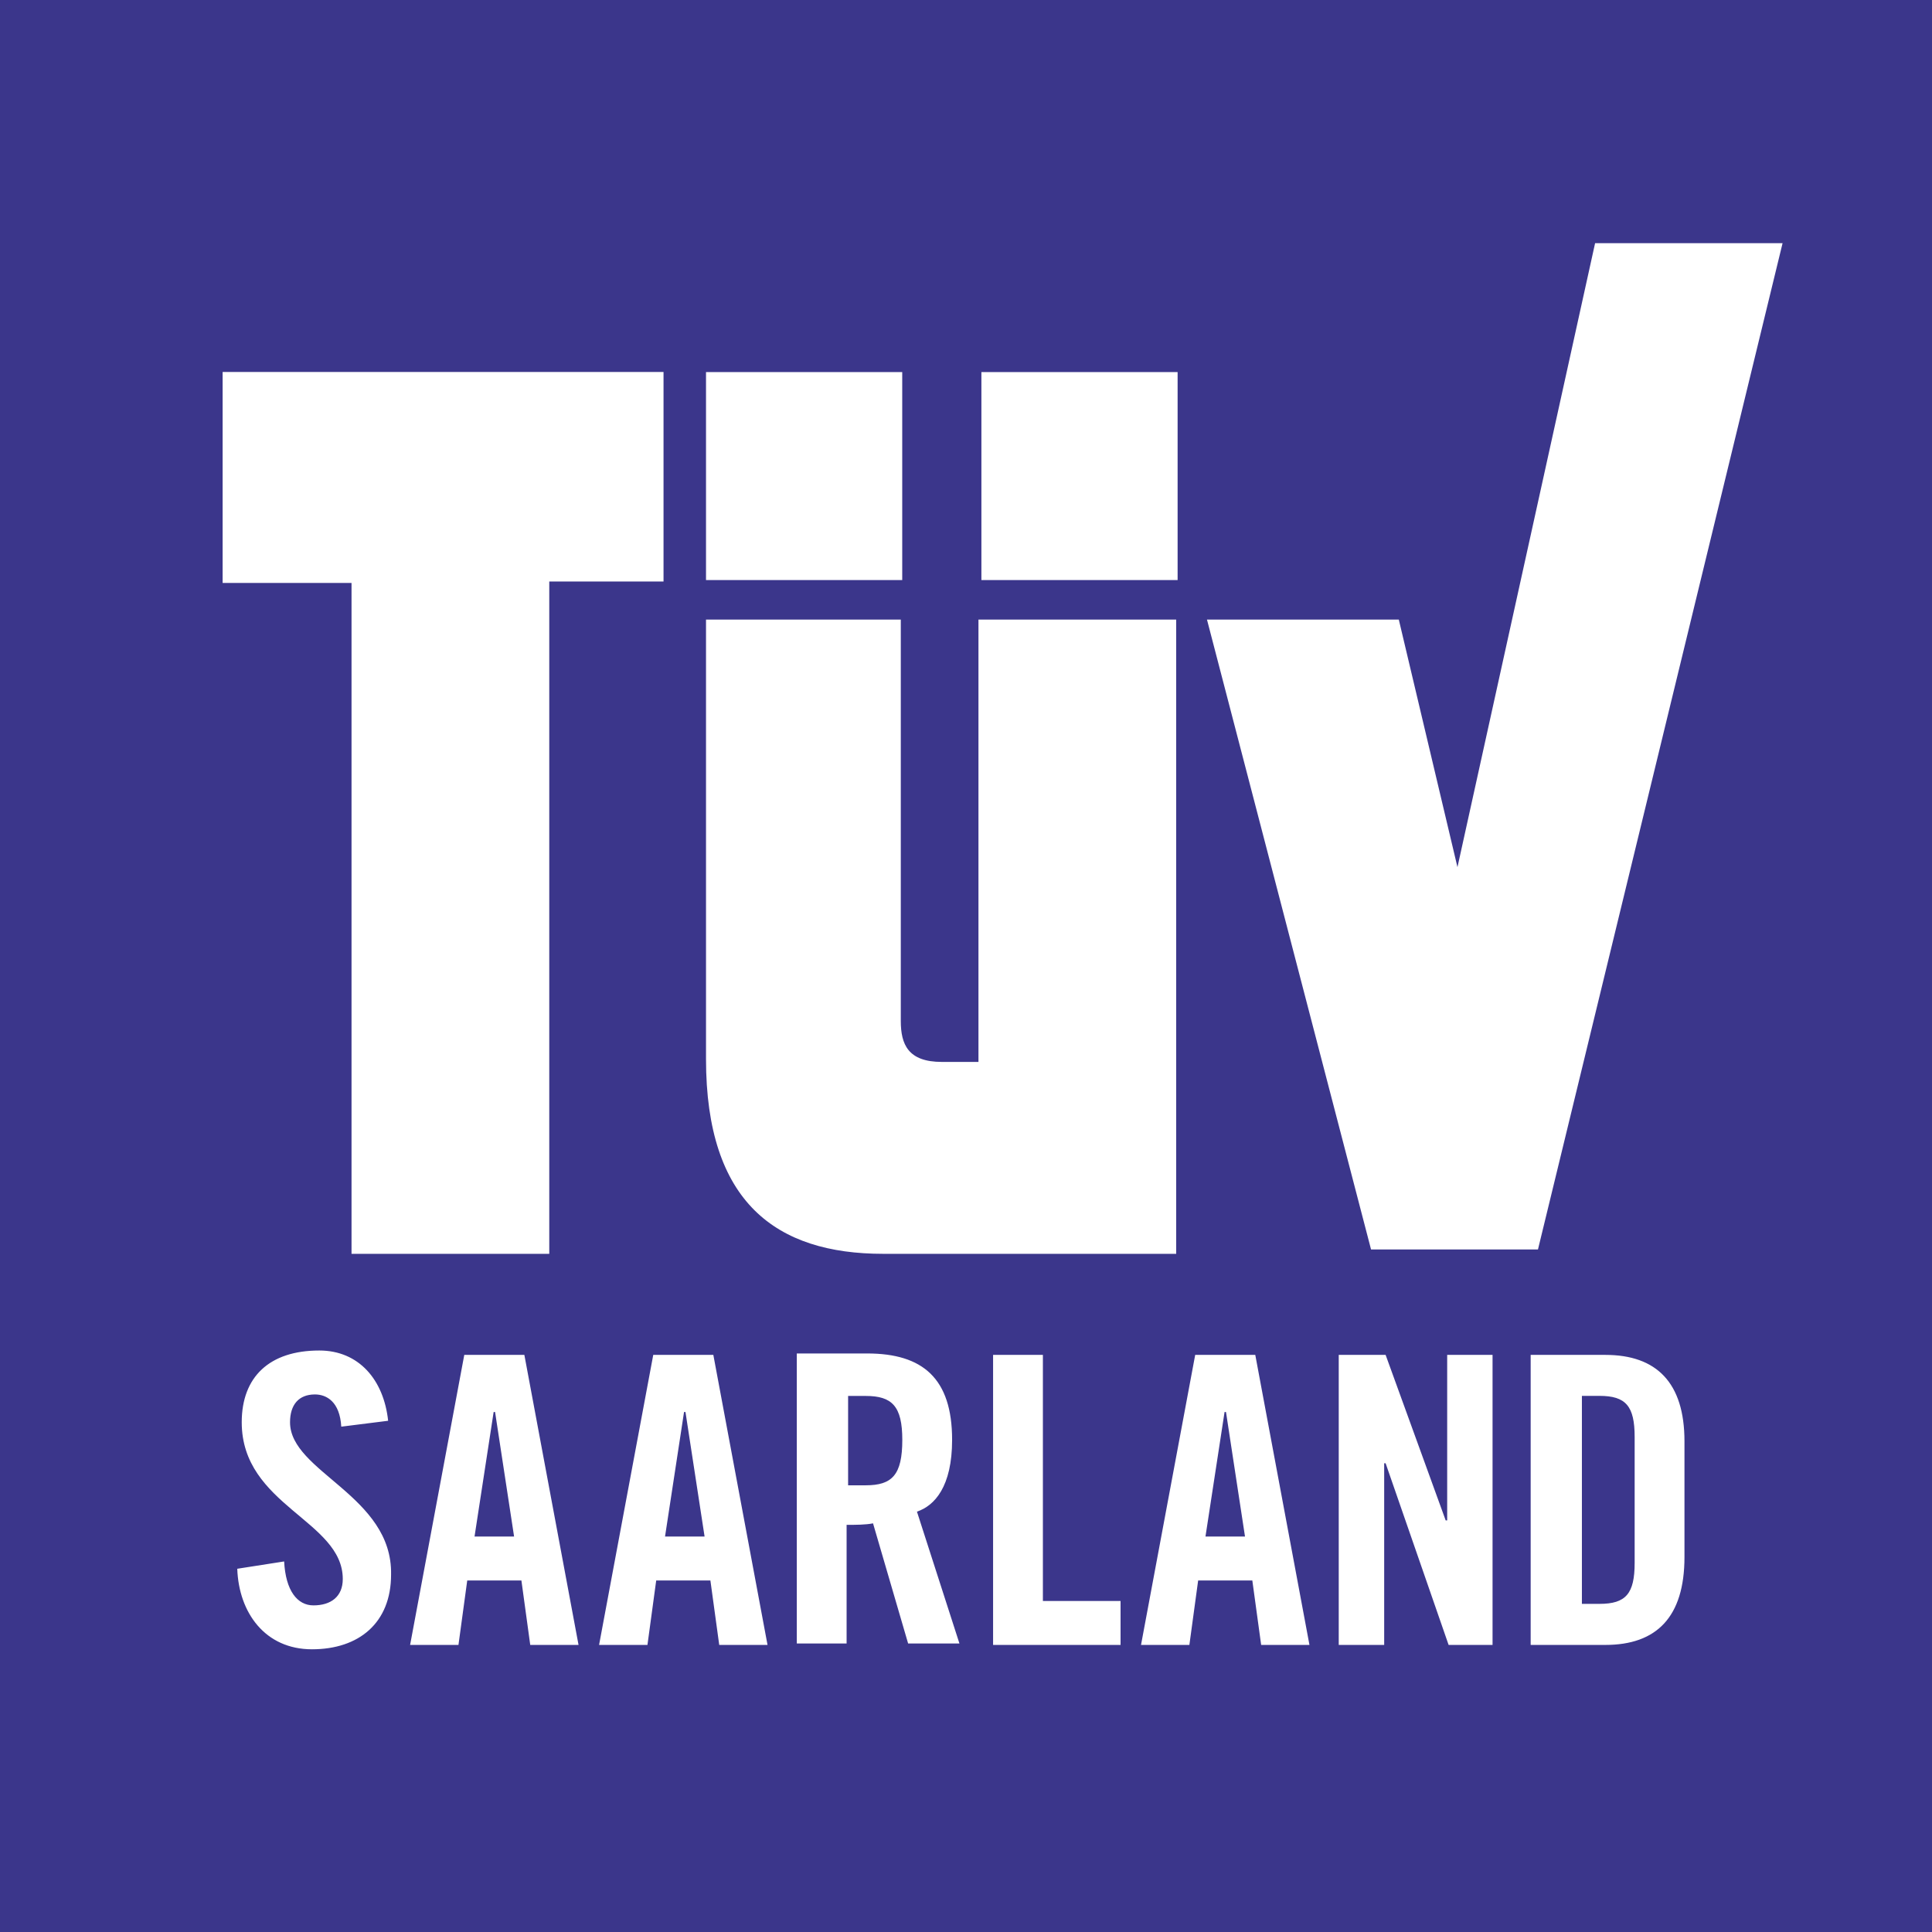 <?xml version="1.0" encoding="UTF-8"?>
<svg xmlns="http://www.w3.org/2000/svg" xmlns:xlink="http://www.w3.org/1999/xlink" width="100px" height="100px" viewBox="0 0 100 100" version="1.1">
<g id="surface1">
<rect x="0" y="0" width="100" height="100" style="fill:rgb(23.137%,21.176%,54.51%);fill-opacity:1;stroke:none;"/>
<path style=" stroke:none;fill-rule:nonzero;fill:rgb(100%,100%,100%);fill-opacity:1;" d="M 79.605 64.672 L 92.266 12.586 L 82.562 12.586 L 75.438 44.883 L 72.402 32.07 L 62.473 32.07 L 70.965 64.672 Z M 18.195 64.898 L 28.43 64.898 L 28.43 30.098 L 34.344 30.098 L 34.344 19.254 L 11.523 19.254 L 11.523 30.172 L 18.195 30.172 Z M 46.703 19.258 L 36.543 19.258 L 36.543 30.023 L 46.699 30.023 L 46.699 19.258 Z M 60.953 19.258 L 50.797 19.258 L 50.797 30.023 L 60.953 30.023 Z M 45.715 64.898 L 60.879 64.898 L 60.879 32.07 L 50.645 32.07 L 50.645 54.965 L 48.75 54.965 C 47.004 54.965 46.625 54.059 46.625 52.844 L 46.625 32.07 L 36.543 32.07 L 36.543 54.816 C 36.543 62.246 40.18 64.898 45.715 64.898 Z M 24.031 70.129 L 21.227 85.141 L 23.73 85.141 L 24.184 81.805 L 26.988 81.805 L 27.445 85.141 L 29.945 85.141 L 27.141 70.129 Z M 24.562 79.531 L 25.551 73.086 L 25.625 73.086 L 26.609 79.531 Z M 61.863 70.129 L 59.059 85.141 L 61.562 85.141 L 62.016 81.805 L 64.82 81.805 L 65.277 85.141 L 67.777 85.141 L 64.973 70.129 Z M 62.395 79.531 L 63.383 73.086 L 63.457 73.086 L 64.441 79.531 Z M 53.98 70.129 L 51.402 70.129 L 51.402 85.141 L 58 85.141 L 58 82.867 L 53.98 82.867 Z M 83.094 70.129 L 79.227 70.129 L 79.227 85.141 L 83.094 85.141 C 85.746 85.141 87.188 83.699 87.188 80.59 L 87.188 74.602 C 87.188 71.57 85.746 70.129 83.094 70.129 Z M 84.609 80.895 C 84.609 82.488 84.156 83.016 82.789 83.016 L 81.879 83.016 L 81.879 72.25 L 82.789 72.25 C 84.156 72.25 84.609 72.781 84.609 74.375 Z M 15.012 73.617 C 15.012 72.707 15.465 72.176 16.301 72.176 C 16.906 72.176 17.59 72.555 17.664 73.844 L 20.09 73.539 C 19.863 71.418 18.574 69.902 16.527 69.902 C 13.949 69.902 12.512 71.266 12.512 73.617 C 12.512 77.938 17.742 78.695 17.742 81.73 C 17.742 82.637 17.133 83.094 16.223 83.094 C 15.391 83.094 14.785 82.336 14.707 80.82 L 12.281 81.199 C 12.359 83.473 13.723 85.367 16.148 85.367 C 18.574 85.367 20.242 84.004 20.242 81.5 C 20.32 77.406 15.012 76.195 15.012 73.617 Z M 49.281 74.527 C 49.281 71.344 47.762 70.055 44.883 70.055 L 41.242 70.055 L 41.242 85.066 L 43.82 85.066 L 43.82 78.926 C 44.277 78.926 44.809 78.926 45.188 78.848 L 47.004 85.066 L 49.66 85.066 L 47.461 78.242 C 48.371 77.938 49.281 76.953 49.281 74.527 Z M 44.809 76.879 L 43.898 76.879 L 43.898 72.254 L 44.809 72.254 C 46.172 72.254 46.703 72.781 46.703 74.527 C 46.703 76.348 46.172 76.879 44.809 76.879 Z M 33.812 70.129 L 31.008 85.141 L 33.512 85.141 L 33.965 81.805 L 36.77 81.805 L 37.227 85.141 L 39.727 85.141 L 36.922 70.129 Z M 34.422 79.531 L 35.406 73.086 L 35.48 73.086 L 36.469 79.531 Z M 74.906 78.695 L 74.828 78.695 L 71.719 70.129 L 69.293 70.129 L 69.293 85.141 L 71.645 85.141 L 71.645 75.738 L 71.719 75.738 L 74.98 85.141 L 77.254 85.141 L 77.254 70.129 L 74.906 70.129 Z M 74.906 78.695 "/>
</g>
</svg>
